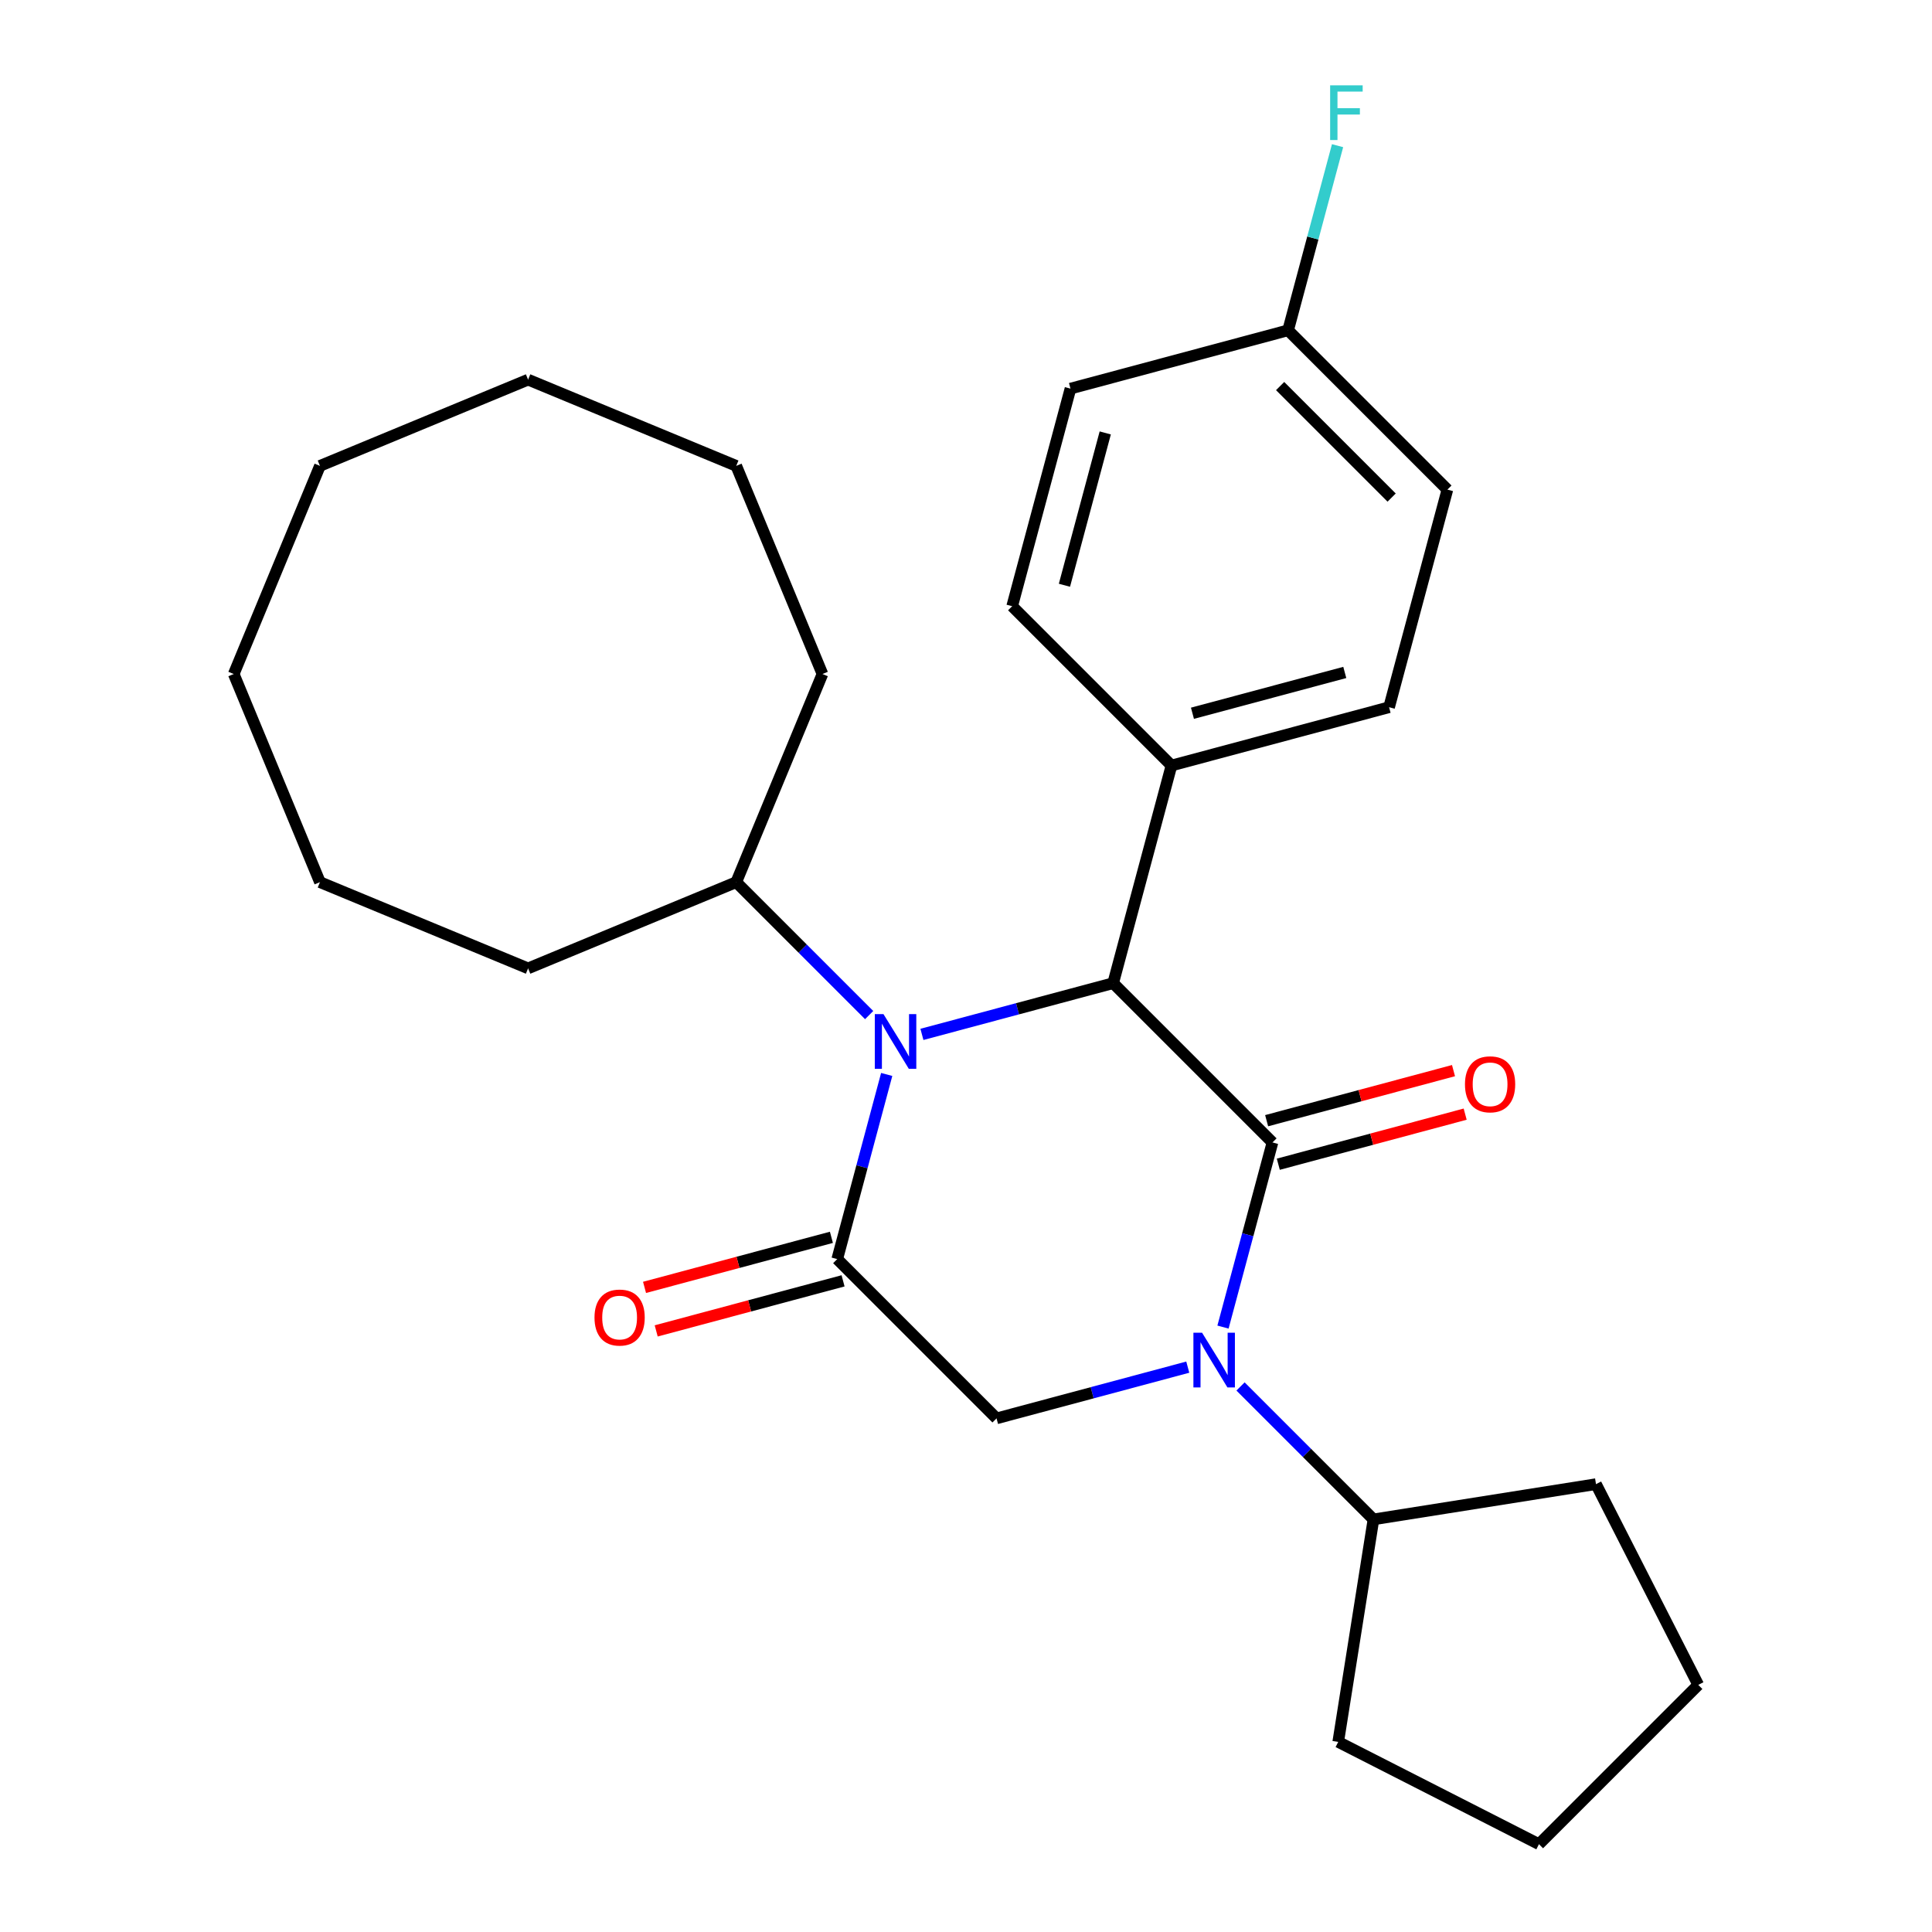 <?xml version='1.0' encoding='iso-8859-1'?>
<svg version='1.1' baseProfile='full'
              xmlns='http://www.w3.org/2000/svg'
                      xmlns:rdkit='http://www.rdkit.org/xml'
                      xmlns:xlink='http://www.w3.org/1999/xlink'
                  xml:space='preserve'
width='1000px' height='1000px' viewBox='0 0 1000 1000'>
<!-- END OF HEADER -->
<rect style='opacity:1.0;fill:#FFFFFF;stroke:none' width='1000' height='1000' x='0' y='0'> </rect>
<path class='bond-0' d='M 658.628,591.334 L 645.825,639.115' style='fill:none;fill-rule:evenodd;stroke:#000000;stroke-width:6px;stroke-linecap:butt;stroke-linejoin:miter;stroke-opacity:1' />
<path class='bond-0' d='M 645.825,639.115 L 633.022,686.897' style='fill:none;fill-rule:evenodd;stroke:#0000FF;stroke-width:6px;stroke-linecap:butt;stroke-linejoin:miter;stroke-opacity:1' />
<path class='bond-3' d='M 658.628,591.334 L 576.171,508.877' style='fill:none;fill-rule:evenodd;stroke:#000000;stroke-width:6px;stroke-linecap:butt;stroke-linejoin:miter;stroke-opacity:1' />
<path class='bond-6' d='M 661.646,602.598 L 710.007,589.639' style='fill:none;fill-rule:evenodd;stroke:#000000;stroke-width:6px;stroke-linecap:butt;stroke-linejoin:miter;stroke-opacity:1' />
<path class='bond-6' d='M 710.007,589.639 L 758.369,576.681' style='fill:none;fill-rule:evenodd;stroke:#FF0000;stroke-width:6px;stroke-linecap:butt;stroke-linejoin:miter;stroke-opacity:1' />
<path class='bond-6' d='M 655.609,580.07 L 703.971,567.112' style='fill:none;fill-rule:evenodd;stroke:#000000;stroke-width:6px;stroke-linecap:butt;stroke-linejoin:miter;stroke-opacity:1' />
<path class='bond-6' d='M 703.971,567.112 L 752.332,554.153' style='fill:none;fill-rule:evenodd;stroke:#FF0000;stroke-width:6px;stroke-linecap:butt;stroke-linejoin:miter;stroke-opacity:1' />
<path class='bond-4' d='M 614.791,707.631 L 565.3,720.892' style='fill:none;fill-rule:evenodd;stroke:#0000FF;stroke-width:6px;stroke-linecap:butt;stroke-linejoin:miter;stroke-opacity:1' />
<path class='bond-4' d='M 565.3,720.892 L 515.808,734.153' style='fill:none;fill-rule:evenodd;stroke:#000000;stroke-width:6px;stroke-linecap:butt;stroke-linejoin:miter;stroke-opacity:1' />
<path class='bond-8' d='M 642.102,717.627 L 676.502,752.028' style='fill:none;fill-rule:evenodd;stroke:#0000FF;stroke-width:6px;stroke-linecap:butt;stroke-linejoin:miter;stroke-opacity:1' />
<path class='bond-8' d='M 676.502,752.028 L 710.903,786.429' style='fill:none;fill-rule:evenodd;stroke:#000000;stroke-width:6px;stroke-linecap:butt;stroke-linejoin:miter;stroke-opacity:1' />
<path class='bond-1' d='M 477.188,535.4 L 526.679,522.138' style='fill:none;fill-rule:evenodd;stroke:#0000FF;stroke-width:6px;stroke-linecap:butt;stroke-linejoin:miter;stroke-opacity:1' />
<path class='bond-1' d='M 526.679,522.138 L 576.171,508.877' style='fill:none;fill-rule:evenodd;stroke:#000000;stroke-width:6px;stroke-linecap:butt;stroke-linejoin:miter;stroke-opacity:1' />
<path class='bond-2' d='M 458.957,556.134 L 446.154,603.915' style='fill:none;fill-rule:evenodd;stroke:#0000FF;stroke-width:6px;stroke-linecap:butt;stroke-linejoin:miter;stroke-opacity:1' />
<path class='bond-2' d='M 446.154,603.915 L 433.351,651.697' style='fill:none;fill-rule:evenodd;stroke:#000000;stroke-width:6px;stroke-linecap:butt;stroke-linejoin:miter;stroke-opacity:1' />
<path class='bond-9' d='M 449.877,525.403 L 415.477,491.002' style='fill:none;fill-rule:evenodd;stroke:#0000FF;stroke-width:6px;stroke-linecap:butt;stroke-linejoin:miter;stroke-opacity:1' />
<path class='bond-9' d='M 415.477,491.002 L 381.076,456.602' style='fill:none;fill-rule:evenodd;stroke:#000000;stroke-width:6px;stroke-linecap:butt;stroke-linejoin:miter;stroke-opacity:1' />
<path class='bond-7' d='M 430.333,640.433 L 381.972,653.391' style='fill:none;fill-rule:evenodd;stroke:#000000;stroke-width:6px;stroke-linecap:butt;stroke-linejoin:miter;stroke-opacity:1' />
<path class='bond-7' d='M 381.972,653.391 L 333.61,666.35' style='fill:none;fill-rule:evenodd;stroke:#FF0000;stroke-width:6px;stroke-linecap:butt;stroke-linejoin:miter;stroke-opacity:1' />
<path class='bond-7' d='M 436.369,662.96 L 388.008,675.919' style='fill:none;fill-rule:evenodd;stroke:#000000;stroke-width:6px;stroke-linecap:butt;stroke-linejoin:miter;stroke-opacity:1' />
<path class='bond-7' d='M 388.008,675.919 L 339.647,688.877' style='fill:none;fill-rule:evenodd;stroke:#FF0000;stroke-width:6px;stroke-linecap:butt;stroke-linejoin:miter;stroke-opacity:1' />
<path class='bond-27' d='M 433.351,651.697 L 515.808,734.153' style='fill:none;fill-rule:evenodd;stroke:#000000;stroke-width:6px;stroke-linecap:butt;stroke-linejoin:miter;stroke-opacity:1' />
<path class='bond-5' d='M 576.171,508.877 L 606.352,396.239' style='fill:none;fill-rule:evenodd;stroke:#000000;stroke-width:6px;stroke-linecap:butt;stroke-linejoin:miter;stroke-opacity:1' />
<path class='bond-10' d='M 606.352,396.239 L 718.99,366.058' style='fill:none;fill-rule:evenodd;stroke:#000000;stroke-width:6px;stroke-linecap:butt;stroke-linejoin:miter;stroke-opacity:1' />
<path class='bond-10' d='M 617.212,369.184 L 696.058,348.057' style='fill:none;fill-rule:evenodd;stroke:#000000;stroke-width:6px;stroke-linecap:butt;stroke-linejoin:miter;stroke-opacity:1' />
<path class='bond-11' d='M 606.352,396.239 L 523.895,313.782' style='fill:none;fill-rule:evenodd;stroke:#000000;stroke-width:6px;stroke-linecap:butt;stroke-linejoin:miter;stroke-opacity:1' />
<path class='bond-16' d='M 710.903,786.429 L 826.079,768.187' style='fill:none;fill-rule:evenodd;stroke:#000000;stroke-width:6px;stroke-linecap:butt;stroke-linejoin:miter;stroke-opacity:1' />
<path class='bond-17' d='M 710.903,786.429 L 692.661,901.605' style='fill:none;fill-rule:evenodd;stroke:#000000;stroke-width:6px;stroke-linecap:butt;stroke-linejoin:miter;stroke-opacity:1' />
<path class='bond-18' d='M 381.076,456.602 L 425.701,348.867' style='fill:none;fill-rule:evenodd;stroke:#000000;stroke-width:6px;stroke-linecap:butt;stroke-linejoin:miter;stroke-opacity:1' />
<path class='bond-19' d='M 381.076,456.602 L 273.341,501.227' style='fill:none;fill-rule:evenodd;stroke:#000000;stroke-width:6px;stroke-linecap:butt;stroke-linejoin:miter;stroke-opacity:1' />
<path class='bond-14' d='M 718.99,366.058 L 749.171,253.42' style='fill:none;fill-rule:evenodd;stroke:#000000;stroke-width:6px;stroke-linecap:butt;stroke-linejoin:miter;stroke-opacity:1' />
<path class='bond-13' d='M 523.895,313.782 L 554.077,201.144' style='fill:none;fill-rule:evenodd;stroke:#000000;stroke-width:6px;stroke-linecap:butt;stroke-linejoin:miter;stroke-opacity:1' />
<path class='bond-13' d='M 550.95,302.923 L 572.077,224.076' style='fill:none;fill-rule:evenodd;stroke:#000000;stroke-width:6px;stroke-linecap:butt;stroke-linejoin:miter;stroke-opacity:1' />
<path class='bond-12' d='M 666.715,170.963 L 554.077,201.144' style='fill:none;fill-rule:evenodd;stroke:#000000;stroke-width:6px;stroke-linecap:butt;stroke-linejoin:miter;stroke-opacity:1' />
<path class='bond-15' d='M 666.715,170.963 L 679.518,123.181' style='fill:none;fill-rule:evenodd;stroke:#000000;stroke-width:6px;stroke-linecap:butt;stroke-linejoin:miter;stroke-opacity:1' />
<path class='bond-15' d='M 679.518,123.181 L 692.321,75.4' style='fill:none;fill-rule:evenodd;stroke:#33CCCC;stroke-width:6px;stroke-linecap:butt;stroke-linejoin:miter;stroke-opacity:1' />
<path class='bond-28' d='M 666.715,170.963 L 749.171,253.42' style='fill:none;fill-rule:evenodd;stroke:#000000;stroke-width:6px;stroke-linecap:butt;stroke-linejoin:miter;stroke-opacity:1' />
<path class='bond-28' d='M 662.592,199.823 L 720.312,257.543' style='fill:none;fill-rule:evenodd;stroke:#000000;stroke-width:6px;stroke-linecap:butt;stroke-linejoin:miter;stroke-opacity:1' />
<path class='bond-22' d='M 826.079,768.187 L 879.02,872.089' style='fill:none;fill-rule:evenodd;stroke:#000000;stroke-width:6px;stroke-linecap:butt;stroke-linejoin:miter;stroke-opacity:1' />
<path class='bond-21' d='M 692.661,901.605 L 796.563,954.545' style='fill:none;fill-rule:evenodd;stroke:#000000;stroke-width:6px;stroke-linecap:butt;stroke-linejoin:miter;stroke-opacity:1' />
<path class='bond-20' d='M 425.701,348.867 L 381.076,241.132' style='fill:none;fill-rule:evenodd;stroke:#000000;stroke-width:6px;stroke-linecap:butt;stroke-linejoin:miter;stroke-opacity:1' />
<path class='bond-23' d='M 273.341,501.227 L 165.606,456.602' style='fill:none;fill-rule:evenodd;stroke:#000000;stroke-width:6px;stroke-linecap:butt;stroke-linejoin:miter;stroke-opacity:1' />
<path class='bond-24' d='M 381.076,241.132 L 273.341,196.506' style='fill:none;fill-rule:evenodd;stroke:#000000;stroke-width:6px;stroke-linecap:butt;stroke-linejoin:miter;stroke-opacity:1' />
<path class='bond-29' d='M 796.563,954.545 L 879.02,872.089' style='fill:none;fill-rule:evenodd;stroke:#000000;stroke-width:6px;stroke-linecap:butt;stroke-linejoin:miter;stroke-opacity:1' />
<path class='bond-25' d='M 165.606,456.602 L 120.98,348.867' style='fill:none;fill-rule:evenodd;stroke:#000000;stroke-width:6px;stroke-linecap:butt;stroke-linejoin:miter;stroke-opacity:1' />
<path class='bond-30' d='M 273.341,196.506 L 165.606,241.132' style='fill:none;fill-rule:evenodd;stroke:#000000;stroke-width:6px;stroke-linecap:butt;stroke-linejoin:miter;stroke-opacity:1' />
<path class='bond-26' d='M 120.98,348.867 L 165.606,241.132' style='fill:none;fill-rule:evenodd;stroke:#000000;stroke-width:6px;stroke-linecap:butt;stroke-linejoin:miter;stroke-opacity:1' />
<path  class='atom-1' d='M 622.186 689.812
L 631.466 704.812
Q 632.386 706.292, 633.866 708.972
Q 635.346 711.652, 635.426 711.812
L 635.426 689.812
L 639.186 689.812
L 639.186 718.132
L 635.306 718.132
L 625.346 701.732
Q 624.186 699.812, 622.946 697.612
Q 621.746 695.412, 621.386 694.732
L 621.386 718.132
L 617.706 718.132
L 617.706 689.812
L 622.186 689.812
' fill='#0000FF'/>
<path  class='atom-2' d='M 457.273 524.899
L 466.553 539.899
Q 467.473 541.379, 468.953 544.059
Q 470.433 546.739, 470.513 546.899
L 470.513 524.899
L 474.273 524.899
L 474.273 553.219
L 470.393 553.219
L 460.433 536.819
Q 459.273 534.899, 458.033 532.699
Q 456.833 530.499, 456.473 529.819
L 456.473 553.219
L 452.793 553.219
L 452.793 524.899
L 457.273 524.899
' fill='#0000FF'/>
<path  class='atom-7' d='M 758.266 561.233
Q 758.266 554.433, 761.626 550.633
Q 764.986 546.833, 771.266 546.833
Q 777.546 546.833, 780.906 550.633
Q 784.266 554.433, 784.266 561.233
Q 784.266 568.113, 780.866 572.033
Q 777.466 575.913, 771.266 575.913
Q 765.026 575.913, 761.626 572.033
Q 758.266 568.153, 758.266 561.233
M 771.266 572.713
Q 775.586 572.713, 777.906 569.833
Q 780.266 566.913, 780.266 561.233
Q 780.266 555.673, 777.906 552.873
Q 775.586 550.033, 771.266 550.033
Q 766.946 550.033, 764.586 552.833
Q 762.266 555.633, 762.266 561.233
Q 762.266 566.953, 764.586 569.833
Q 766.946 572.713, 771.266 572.713
' fill='#FF0000'/>
<path  class='atom-8' d='M 307.713 681.958
Q 307.713 675.158, 311.073 671.358
Q 314.433 667.558, 320.713 667.558
Q 326.993 667.558, 330.353 671.358
Q 333.713 675.158, 333.713 681.958
Q 333.713 688.838, 330.313 692.758
Q 326.913 696.638, 320.713 696.638
Q 314.473 696.638, 311.073 692.758
Q 307.713 688.878, 307.713 681.958
M 320.713 693.438
Q 325.033 693.438, 327.353 690.558
Q 329.713 687.638, 329.713 681.958
Q 329.713 676.398, 327.353 673.598
Q 325.033 670.758, 320.713 670.758
Q 316.393 670.758, 314.033 673.558
Q 311.713 676.358, 311.713 681.958
Q 311.713 687.678, 314.033 690.558
Q 316.393 693.438, 320.713 693.438
' fill='#FF0000'/>
<path  class='atom-16' d='M 688.476 44.165
L 705.316 44.165
L 705.316 47.405
L 692.276 47.405
L 692.276 56.005
L 703.876 56.005
L 703.876 59.285
L 692.276 59.285
L 692.276 72.485
L 688.476 72.485
L 688.476 44.165
' fill='#33CCCC'/>
</svg>
